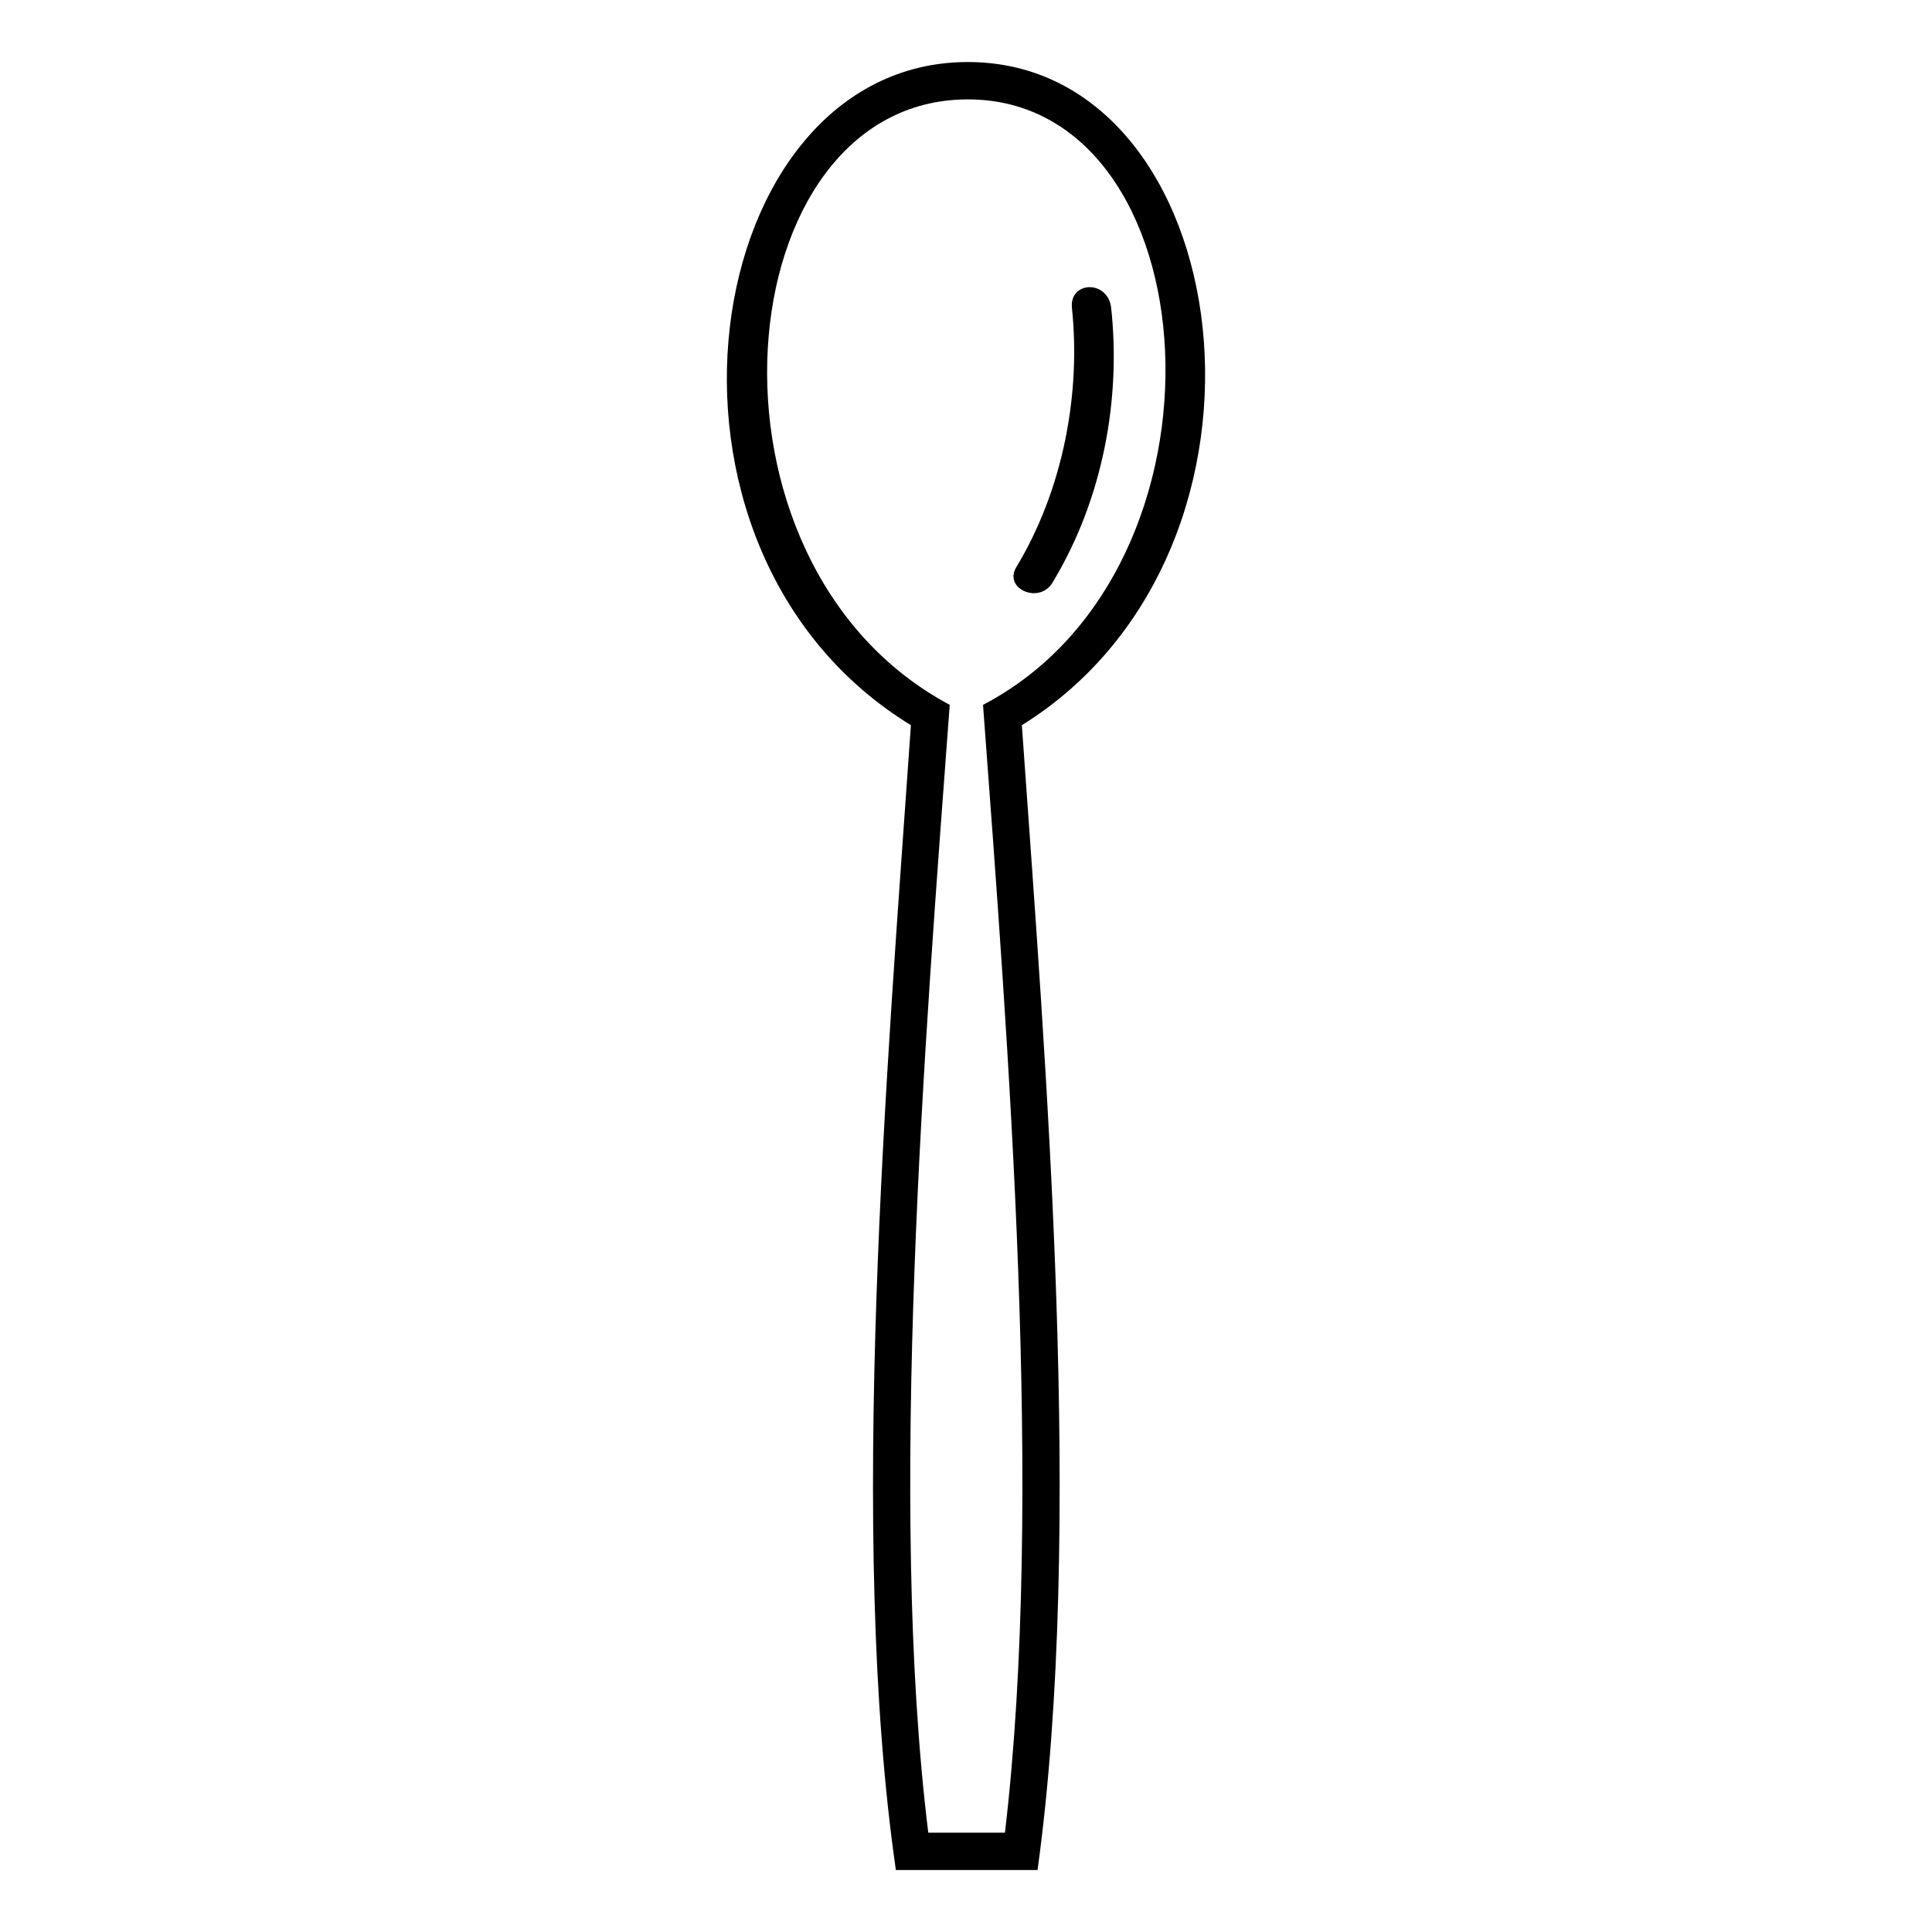 <?xml version="1.0" encoding="UTF-8"?>
<!-- Uploaded to: ICON Repo, www.svgrepo.com, Generator: ICON Repo Mixer Tools -->
<svg fill="#000000" width="800px" height="800px" version="1.1" viewBox="144 144 512 512" xmlns="http://www.w3.org/2000/svg">
 <path d="m410.32 629.67c10.461-88.484 0.832-209.44-5.809-298.88 69.391-36.227 60.602-160.45-4.035-160.45-64.391 0-75.375 122.79-4.789 160.45-6.57 88.426-16.461 211.58-5.684 298.88zm2.988-335.33c12.477-20.648 17.145-46.023 14.762-68.781-0.668-7.129 9.539-7.426 10.395 0 2.613 23.992-2.07 50.34-15.293 72.426-3.34 6.414-13.348 2.18-9.867-3.641zm5.652 345.23h-37.547c-12.812-88.855-2.277-213.26 3.988-303.39-76.727-46.957-56.273-175.74 15.078-175.74 71.543 0 89.617 128.95 14.324 175.74 6.434 91.109 16.535 213.34 4.16 303.39z"/>
</svg>